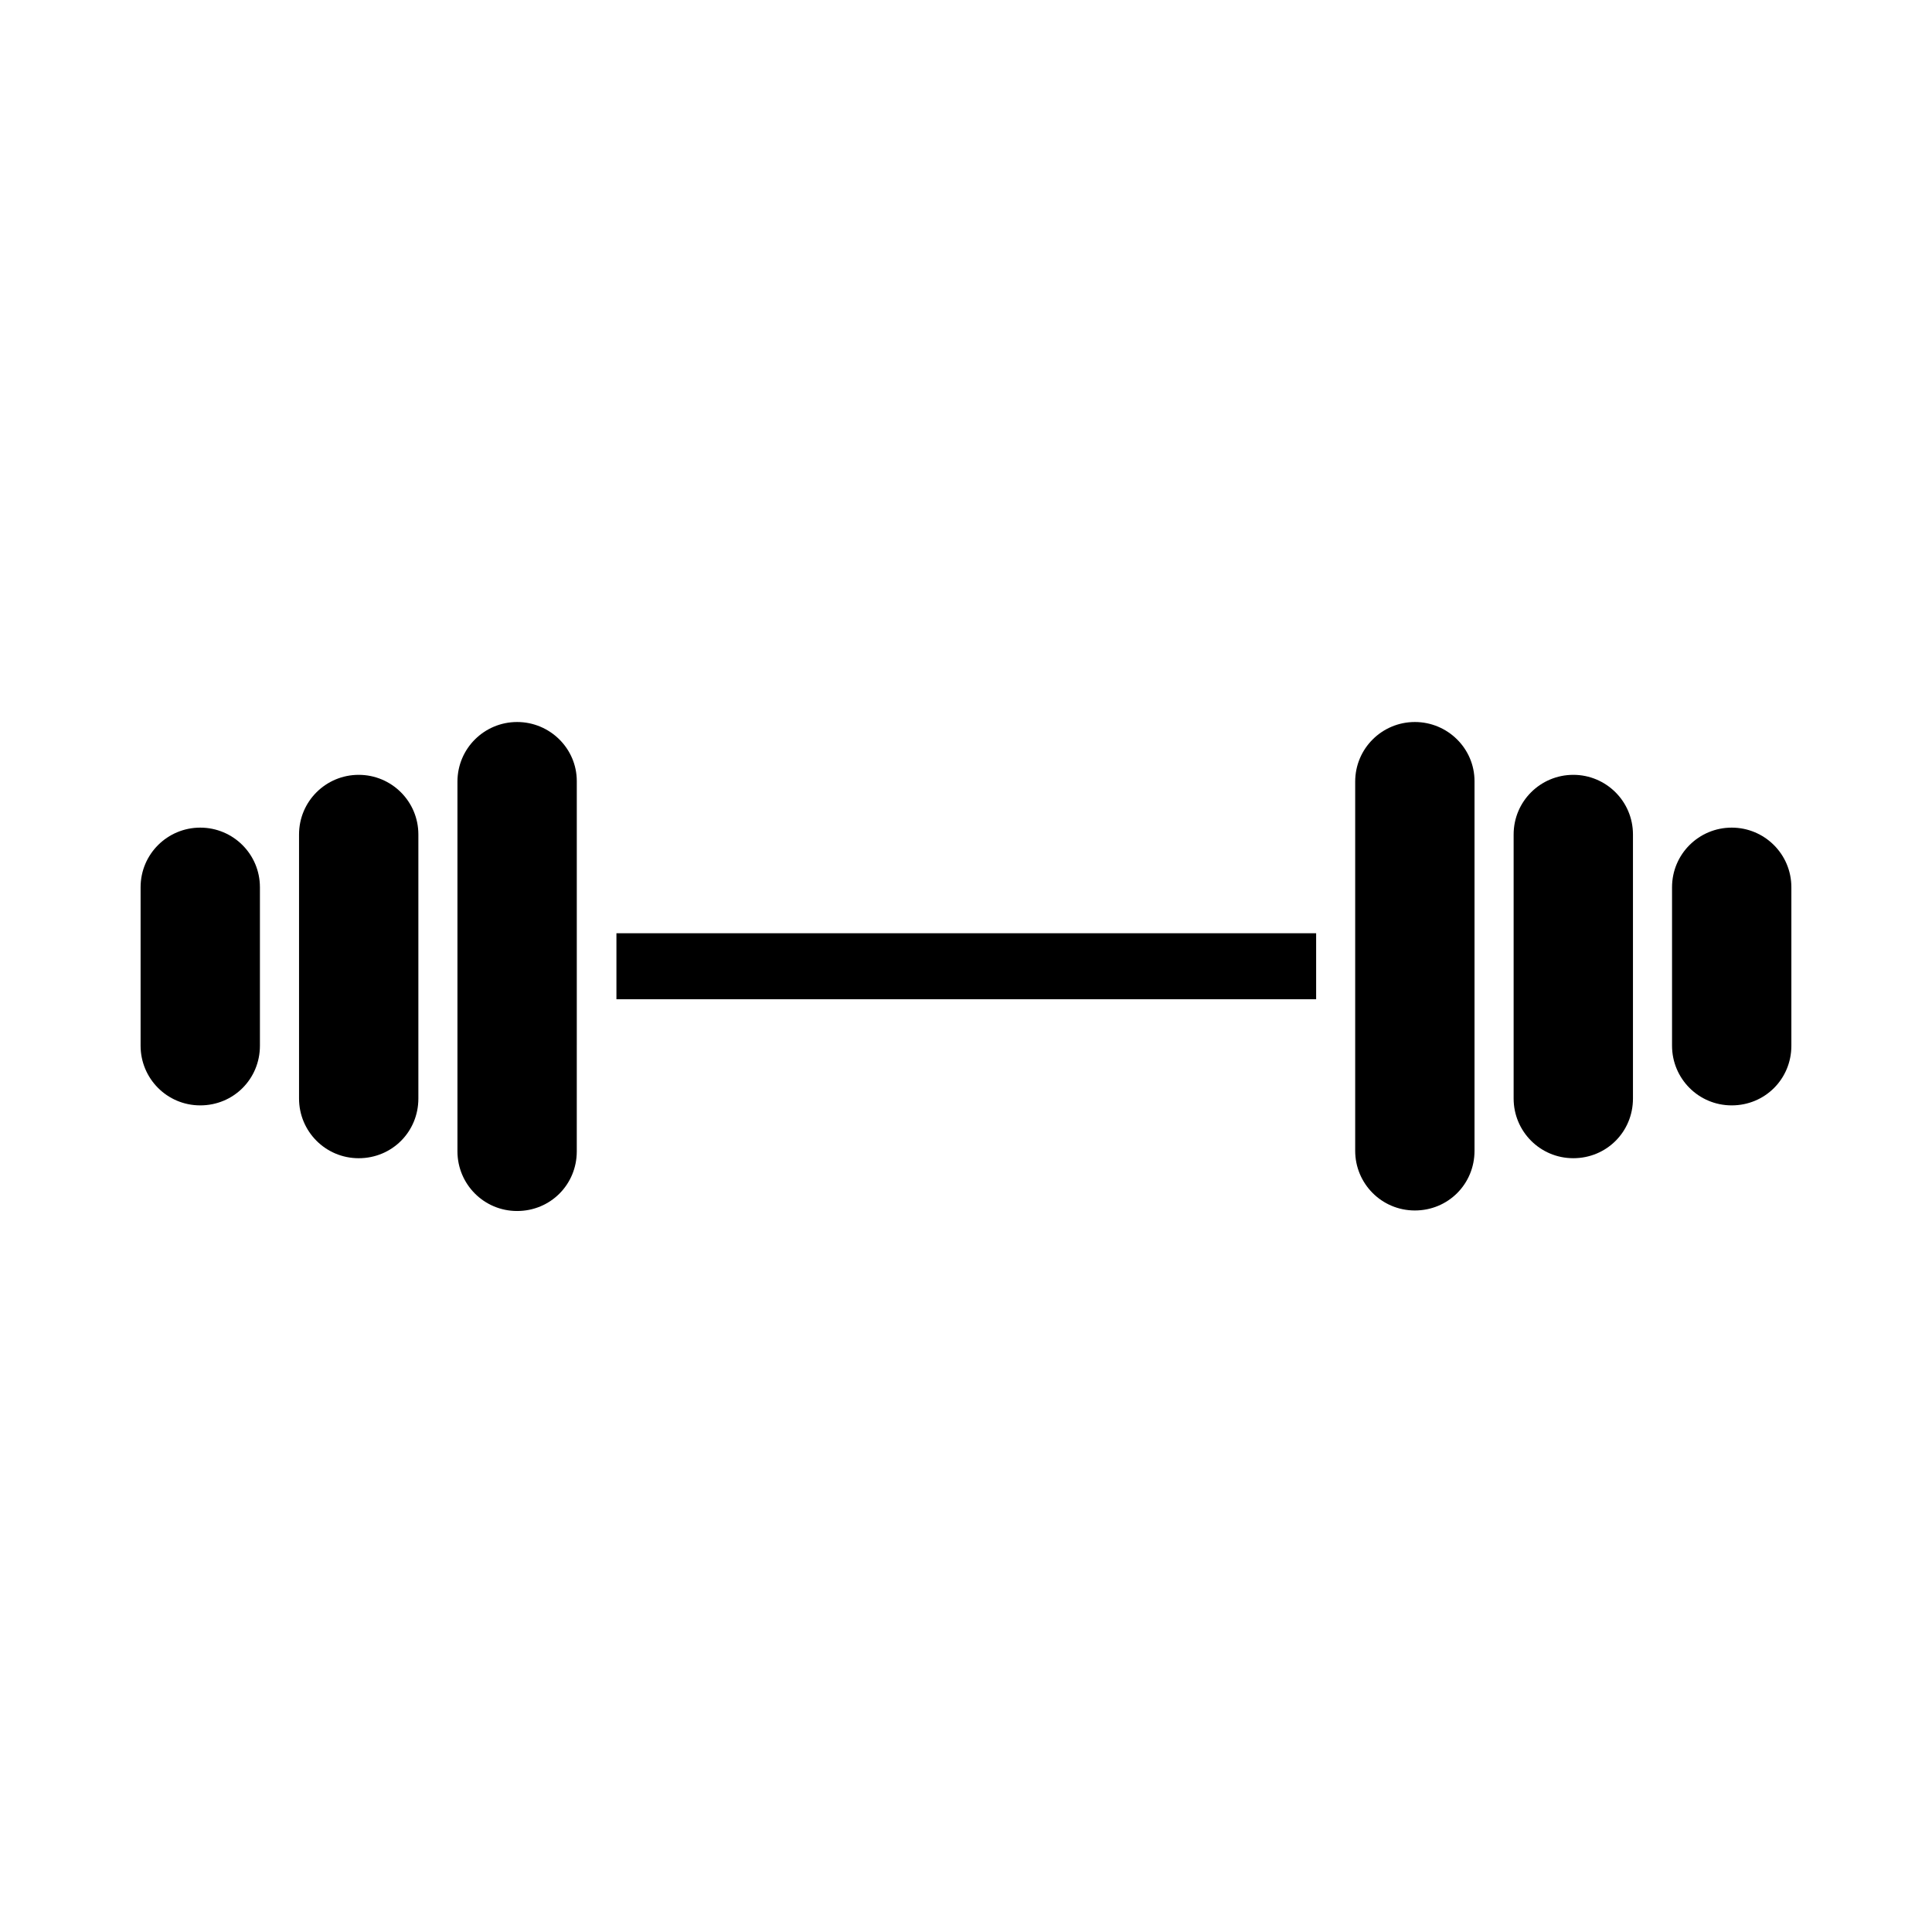 <?xml version="1.0" encoding="UTF-8"?>
<!-- Uploaded to: ICON Repo, www.svgrepo.com, Generator: ICON Repo Mixer Tools -->
<svg fill="#000000" width="800px" height="800px" version="1.1" viewBox="144 144 512 512" xmlns="http://www.w3.org/2000/svg">
 <g>
  <path d="m239.06 349.34c-8.676 0-15.812 6.996-15.812 15.812v69.977c0 8.676 6.996 15.812 15.812 15.812s15.812-6.996 15.812-15.812v-69.973c0.004-8.816-7.137-15.816-15.812-15.816z"/>
  <path d="m197.07 363.33c-8.676 0-15.812 6.996-15.812 15.812v41.984c0 8.676 6.996 15.812 15.812 15.812 8.816 0 15.812-6.996 15.812-15.812v-41.984c0.004-8.816-7.137-15.812-15.812-15.812z"/>
  <path d="m307.36 391.32h185.43v17.492h-185.43z"/>
  <path d="m518.95 335.34c-8.676 0-15.812 6.996-15.812 15.812v97.824c0 8.676 6.996 15.812 15.812 15.812s15.812-6.996 15.812-15.812v-97.965c0-8.676-7.137-15.672-15.812-15.672z"/>
  <path d="m281.04 335.34c-8.676 0-15.812 6.996-15.812 15.812v97.965c0 8.676 6.996 15.812 15.812 15.812 8.816 0 15.812-6.996 15.812-15.812l0.004-35.129v-62.977c0-8.676-7.141-15.672-15.816-15.672z"/>
  <path d="m560.94 349.34c-8.676 0-15.812 6.996-15.812 15.812v69.973c0 8.676 6.996 15.812 15.812 15.812s15.812-6.996 15.812-15.812v-69.977c0-8.809-7.137-15.809-15.812-15.809z"/>
  <path d="m602.92 363.33c-8.676 0-15.812 6.996-15.812 15.812v41.984c0 8.676 6.996 15.812 15.812 15.812s15.812-6.996 15.812-15.812v-41.984c0-8.816-7.137-15.812-15.812-15.812z"/>
 </g>
</svg>